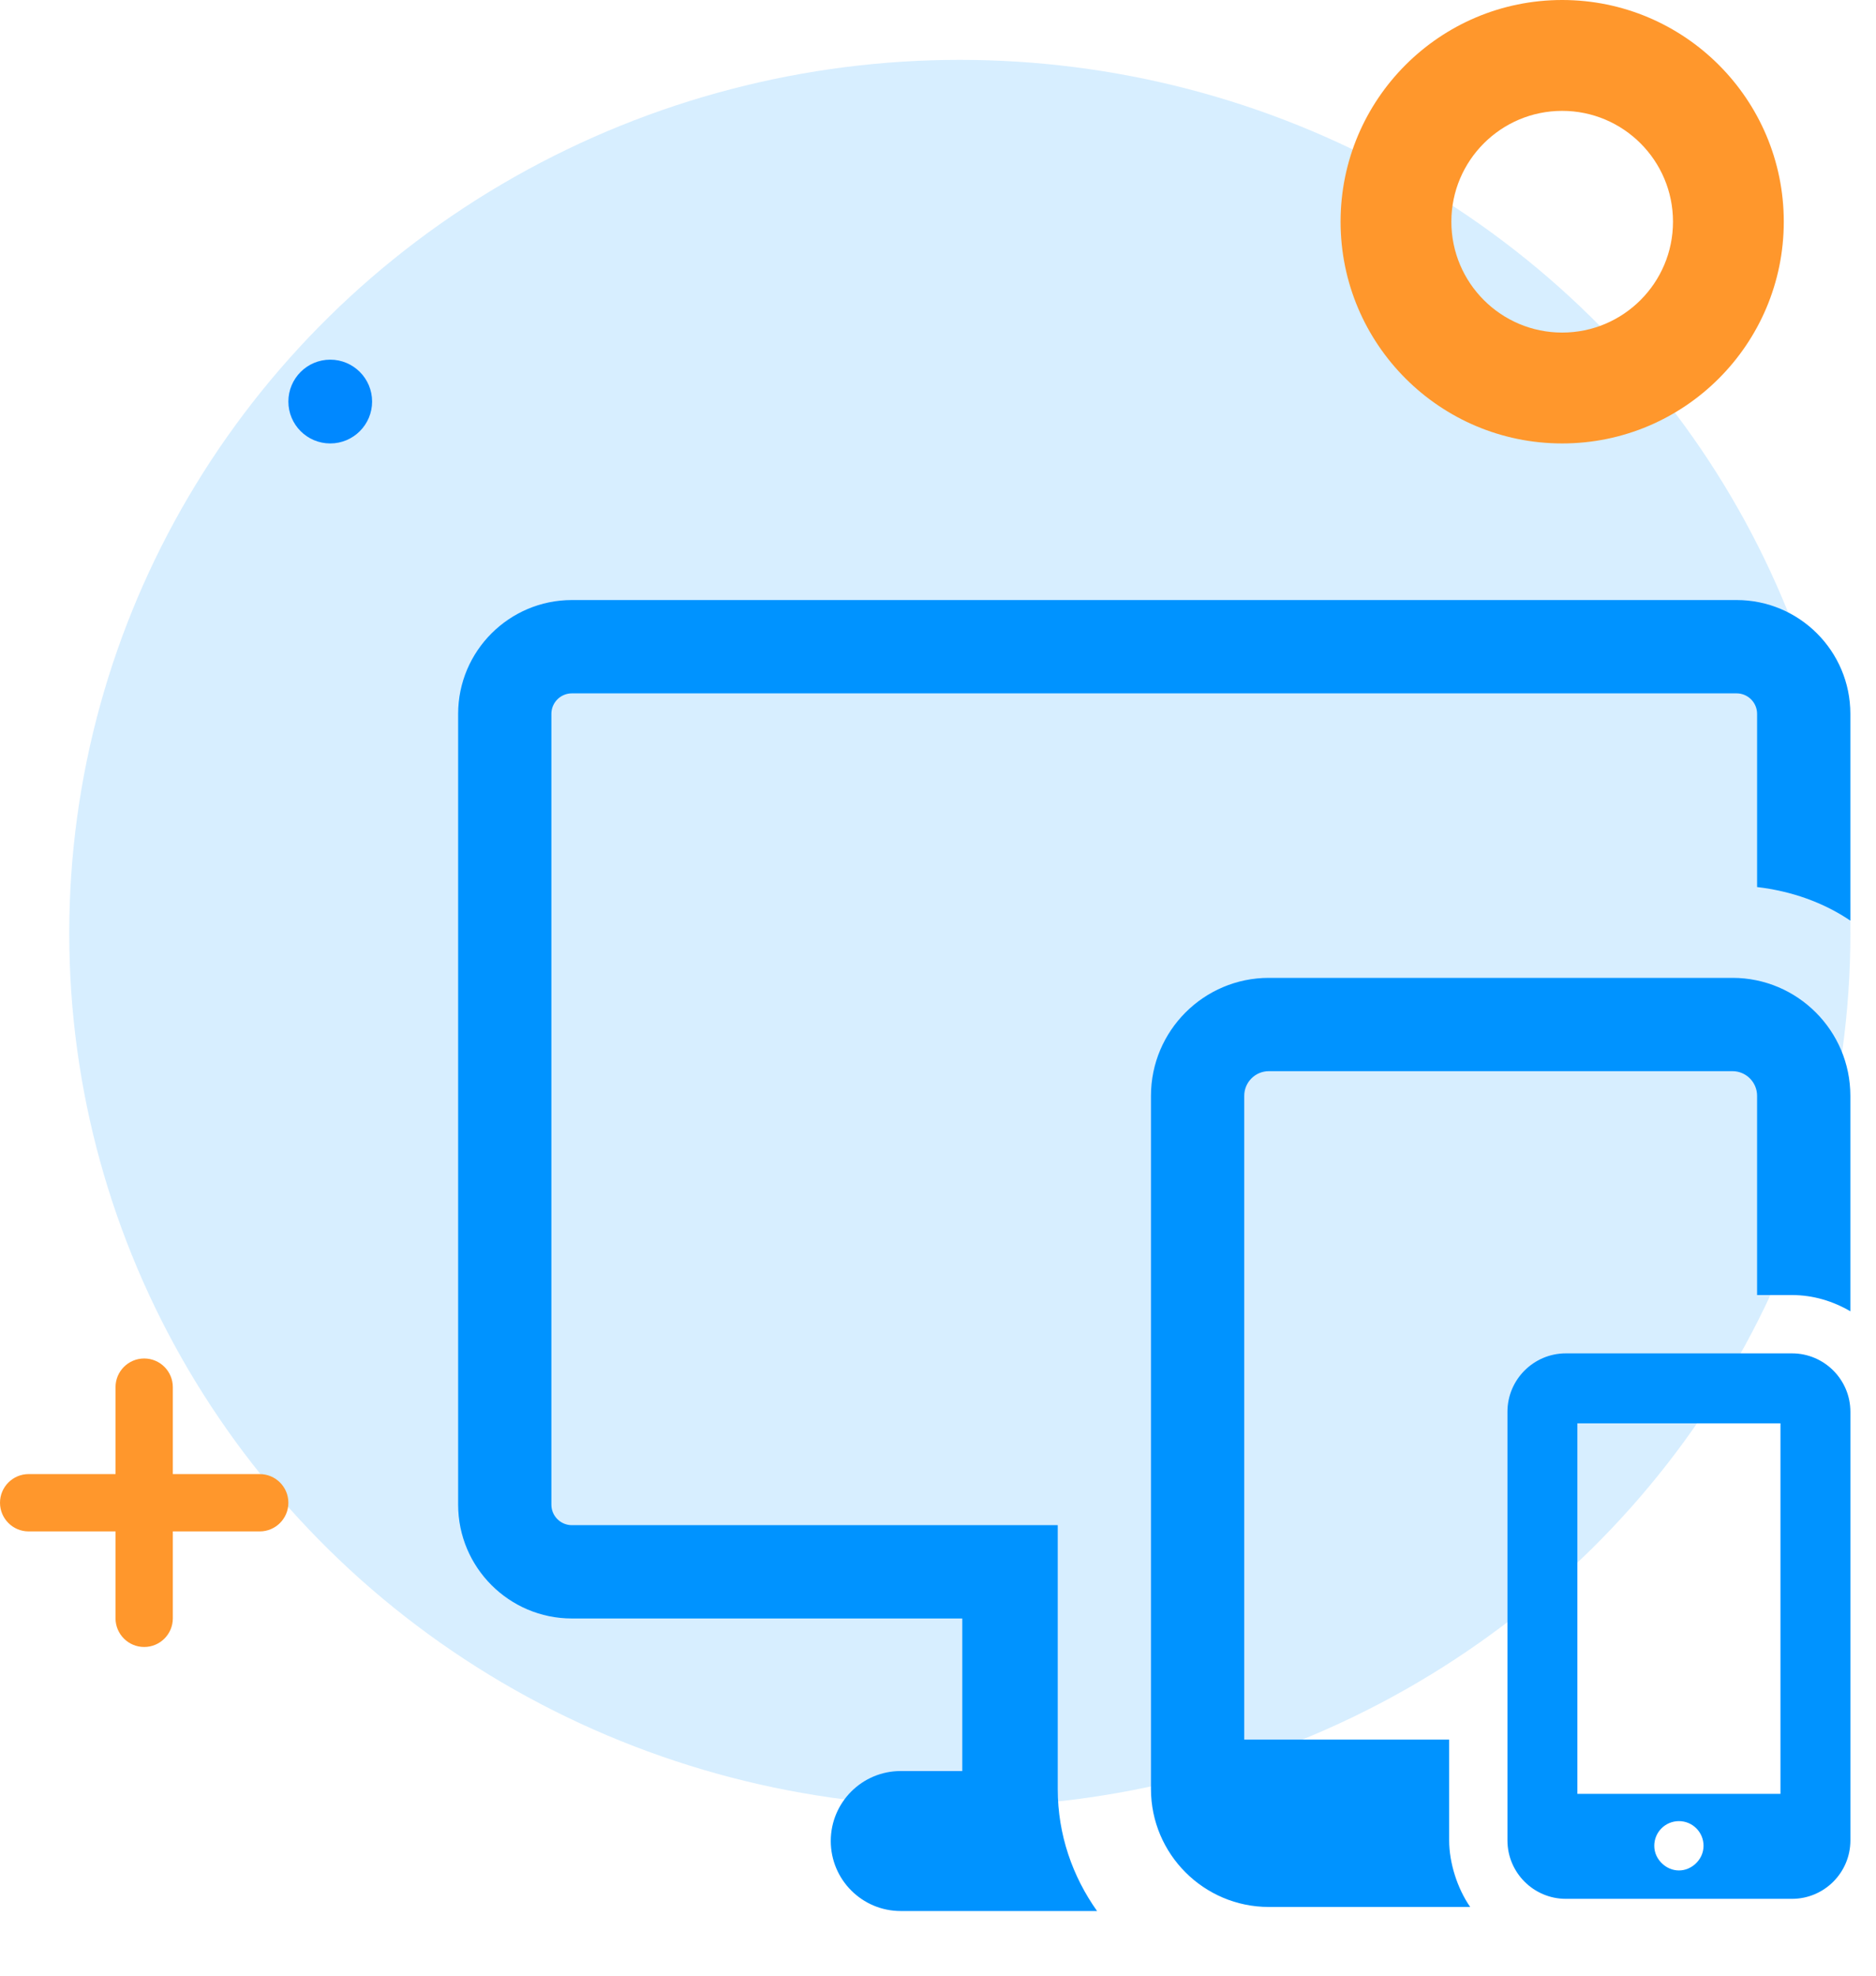 <?xml version="1.0" encoding="UTF-8" standalone="no"?><!DOCTYPE svg PUBLIC "-//W3C//DTD SVG 1.1//EN" "http://www.w3.org/Graphics/SVG/1.1/DTD/svg11.dtd"><svg width="100%" height="100%" viewBox="0 0 57 60" version="1.1" xmlns="http://www.w3.org/2000/svg" xmlns:xlink="http://www.w3.org/1999/xlink" xml:space="preserve" xmlns:serif="http://www.serif.com/" style="fill-rule:evenodd;clip-rule:evenodd;stroke-linejoin:round;stroke-miterlimit:2;"><g><ellipse cx="29.163" cy="28.344" rx="27.059" ry="26.526" style="fill:#0093ff;fill-opacity:0.16;"/><path d="M47.465,-0c3.716,-0 6.733,3.017 6.733,6.733c0,3.717 -3.017,6.734 -6.733,6.734c-3.716,-0 -6.733,-3.017 -6.733,-6.734c-0,-3.716 3.017,-6.733 6.733,-6.733Zm-0,3.367c1.858,-0 3.367,1.508 3.367,3.366c-0,1.858 -1.509,3.367 -3.367,3.367c-1.858,0 -3.367,-1.509 -3.367,-3.367c0,-1.858 1.509,-3.366 3.367,-3.366Z" style="fill:#ff972c;"/><path d="M3.51,44.767l-2.64,-0c-0.48,-0 -0.87,0.39 -0.87,0.87c0,0.481 0.39,0.871 0.87,0.871l2.64,-0l0,2.64c0,0.48 0.391,0.87 0.871,0.87c0.48,0 0.87,-0.39 0.87,-0.87l0,-2.64l2.64,-0c0.481,-0 0.871,-0.39 0.871,-0.871c-0,-0.48 -0.39,-0.87 -0.871,-0.87l-2.64,-0l0,-2.64c0,-0.481 -0.39,-0.871 -0.87,-0.871c-0.48,0 -0.871,0.39 -0.871,0.871l0,2.64Z" style="fill:#ff972c;"/><circle cx="10.034" cy="12.195" r="1.272" style="fill:#08f;"/></g><g><path d="M32.138,46.318l-14.762,0c-0.343,0 -0.623,-0.279 -0.623,-0.622l0,-24.017c0,-0.343 0.28,-0.622 0.623,-0.622l35.389,-0c0.343,-0 0.622,0.279 0.622,0.622l0,5.26c1.037,0.122 2.008,0.462 2.834,1.02l-0,-6.28c-0,-1.906 -1.551,-3.456 -3.457,-3.456l-35.388,-0c-1.905,-0 -3.456,1.55 -3.456,3.456l-0,24.017c-0,1.906 1.551,3.456 3.456,3.456l11.862,0l-0,4.633l-1.871,0c-1.173,0 -2.125,0.951 -2.125,2.125c-0,1.174 0.952,2.126 2.125,2.126l5.966,-0c-0.746,-1.049 -1.195,-2.322 -1.195,-3.704l-0,-8.014Z" style="fill:#0093ff;fill-rule:nonzero;"/><path d="M44.031,55.892l0,-3.061l-6.226,0l-0,-19.552c-0,-0.413 0.335,-0.748 0.747,-0.748l14.088,-0c0.412,-0 0.747,0.335 0.747,0.748l0,6.051l1.061,-0c0.649,-0 1.25,0.187 1.773,0.493l-0,-6.544c-0,-1.976 -1.607,-3.582 -3.581,-3.582l-14.088,0c-1.974,0 -3.581,1.606 -3.581,3.582l0,21.053c0,1.975 1.607,3.581 3.581,3.581l6.118,0c-0.39,-0.56 -0.639,-1.341 -0.639,-2.021Z" style="fill:#0093ff;fill-rule:nonzero;"/><path d="M54.448,41.101l-6.872,-0c-0.978,-0 -1.774,0.796 -1.774,1.774l0,13.017c0,0.978 0.796,1.774 1.774,1.774l6.872,0c0.979,0 1.774,-0.796 1.774,-1.774l0,-13.017c0,-0.978 -0.795,-1.774 -1.774,-1.774Zm-6.521,2.125l6.17,0l-0,11.252l-6.17,0l0,-11.252Zm3.086,13.578c-0.195,0 -0.37,-0.079 -0.502,-0.201c-0.151,-0.137 -0.248,-0.329 -0.248,-0.548c-0,-0.414 0.335,-0.749 0.75,-0.749c0.412,0 0.747,0.335 0.747,0.749c0,0.219 -0.097,0.411 -0.246,0.548c-0.133,0.122 -0.307,0.201 -0.501,0.201Z" style="fill:#0093ff;fill-rule:nonzero;"/></g></svg>